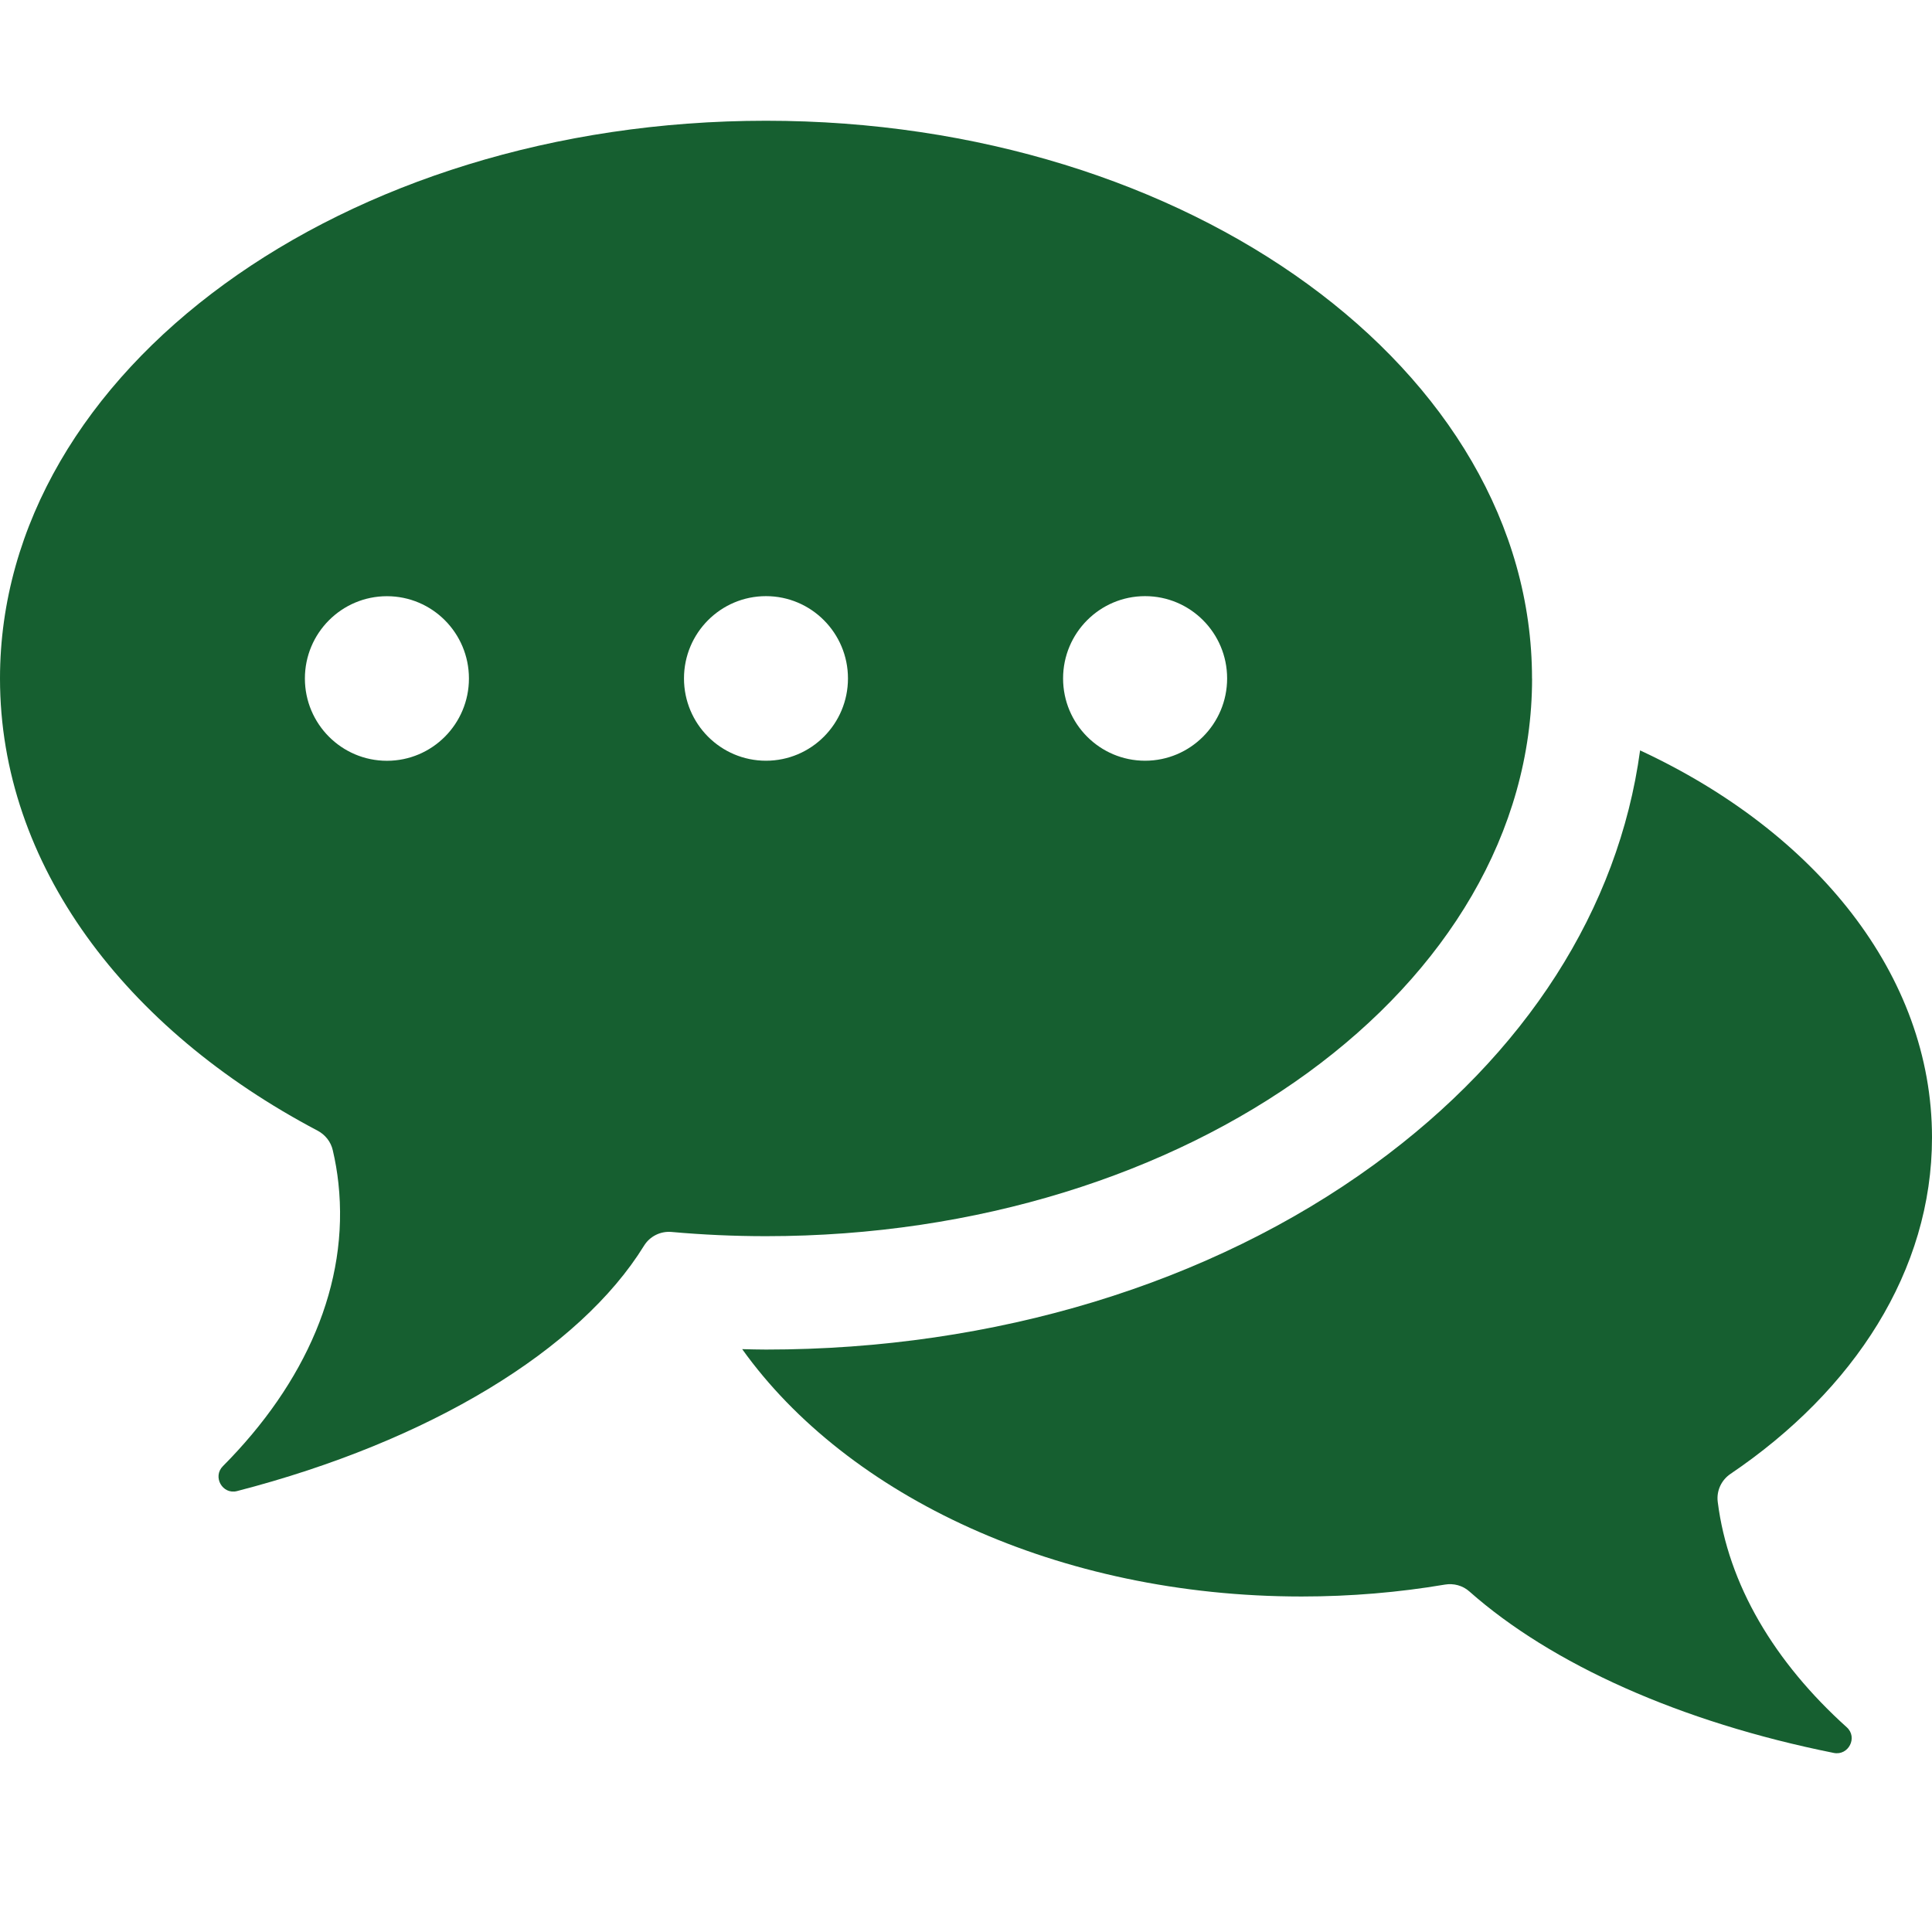 <?xml version="1.0" encoding="utf-8"?>
<svg width="32" height="32" viewBox="0 0 32 32" fill="none" xmlns="http://www.w3.org/2000/svg">
<path d="M28.451 24.875C28.428 24.693 28.511 24.514 28.663 24.412C30.715 23.023 32 21.041 32 18.841C32 16.145 30.071 13.778 27.165 12.429C26.809 15.054 25.276 17.457 22.759 19.29C20.045 21.265 16.469 22.353 12.688 22.353C12.556 22.353 12.425 22.349 12.293 22.346C14.034 24.78 17.528 26.443 21.558 26.443C22.374 26.443 23.169 26.375 23.931 26.246C24.077 26.221 24.227 26.261 24.338 26.36C25.695 27.561 27.828 28.524 30.373 29.034C30.618 29.083 30.774 28.776 30.588 28.609C29.391 27.531 28.623 26.246 28.451 24.875Z" fill="#165F30"/>
<path d="M25.375 11.238C25.375 6.136 19.695 2 12.688 2C5.68 2 0 6.136 0 11.238C0 14.319 2.072 17.047 5.258 18.726C5.386 18.793 5.48 18.911 5.512 19.052C5.554 19.231 5.585 19.412 5.605 19.597C5.787 21.273 5.058 22.91 3.692 24.284C3.516 24.46 3.685 24.759 3.926 24.697C7.113 23.873 9.601 22.359 10.667 20.633C10.763 20.477 10.94 20.389 11.122 20.405C11.635 20.451 12.158 20.475 12.688 20.475C19.695 20.475 25.376 16.339 25.376 11.238H25.375ZM6.409 12.601C5.658 12.601 5.05 11.99 5.05 11.238C5.05 10.485 5.659 9.875 6.409 9.875C7.159 9.875 7.767 10.485 7.767 11.238C7.767 11.99 7.159 12.601 6.409 12.601ZM18.966 9.874C19.717 9.874 20.325 10.485 20.325 11.237C20.325 11.99 19.716 12.6 18.966 12.6C18.216 12.6 17.608 11.99 17.608 11.237C17.608 10.485 18.216 9.874 18.966 9.874ZM11.329 11.237C11.329 10.484 11.937 9.874 12.687 9.874C13.437 9.874 14.045 10.485 14.045 11.237C14.045 11.99 13.437 12.6 12.687 12.6C11.937 12.6 11.329 11.99 11.329 11.237Z" fill="#165F30"/>
</svg>
